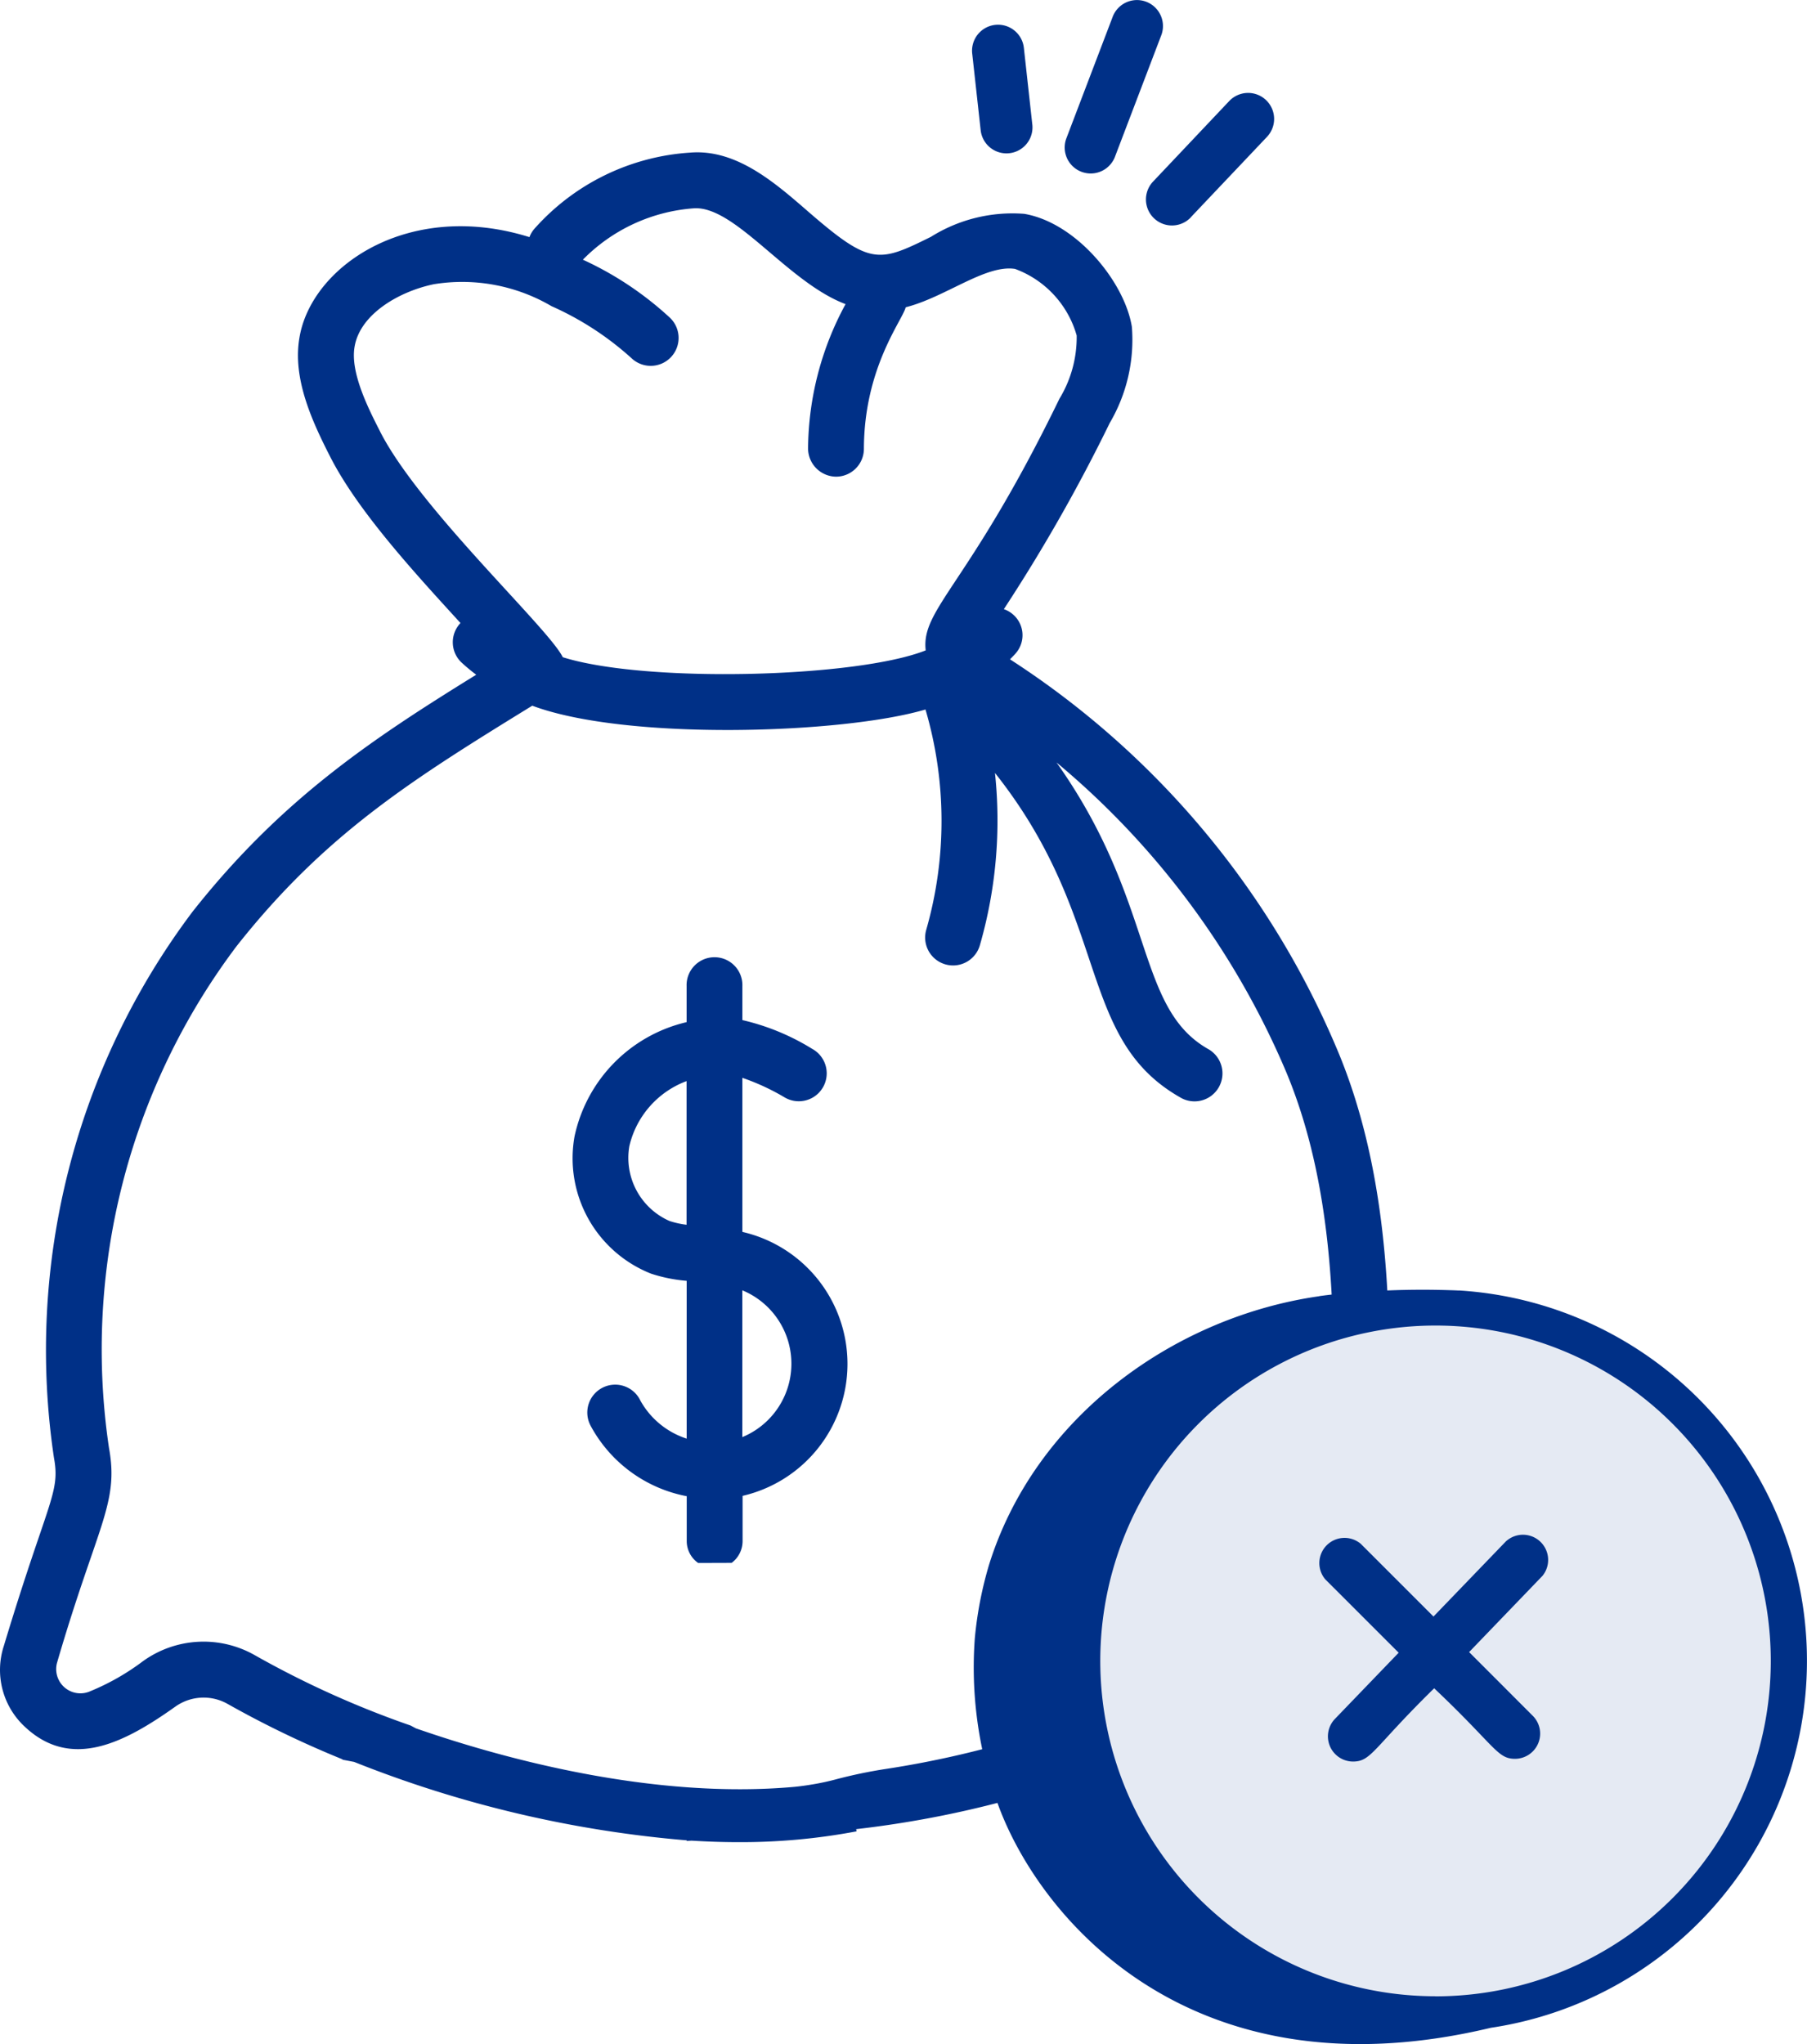 <svg id="Group_3288" data-name="Group 3288" xmlns="http://www.w3.org/2000/svg" xmlns:xlink="http://www.w3.org/1999/xlink" width="100.432" height="113.577" viewBox="0 0 100.432 113.577">
  <defs>
    <clipPath id="clip-path">
      <rect id="Rectangle_1537" data-name="Rectangle 1537" width="100.432" height="113.577" fill="none"/>
    </clipPath>
    <clipPath id="clip-path-2">
      <rect id="Rectangle_1538" data-name="Rectangle 1538" width="46.322" height="41.917" fill="none"/>
    </clipPath>
  </defs>
  <g id="Group_3285" data-name="Group 3285" transform="translate(0 0)">
    <g id="Group_3284" data-name="Group 3284" clip-path="url(#clip-path)">
      <path id="Path_37659" data-name="Path 37659" d="M54.522,6.852l-.467-4.238a1.444,1.444,0,1,0-2.877.262l.006.055.467,4.232a1.444,1.444,0,0,0,2.871-.317" transform="translate(2.854 0.073)" fill="#003087"/>
      <path id="Path_37660" data-name="Path 37660" d="M58.729.9l-2.6,6.821a1.445,1.445,0,0,0,2.7,1.027l2.6-6.82A1.445,1.445,0,0,0,58.729.9" transform="translate(3.126 0)" fill="#003087"/>
      <path id="Path_37661" data-name="Path 37661" d="M62.818,11.8,67.054,7.33a1.444,1.444,0,1,0-2.1-1.988L60.722,9.815a1.444,1.444,0,0,0,2.1,1.988" transform="translate(3.365 0.273)" fill="#003087"/>
      <path id="Path_37662" data-name="Path 37662" d="M39.58,65.626V57.074a12.614,12.614,0,0,1,2.359,1.093,1.551,1.551,0,0,0,1.554-2.685l-.031-.017a12.857,12.857,0,0,0-3.882-1.6V51.979a1.551,1.551,0,1,0-3.1,0v2a8.3,8.3,0,0,0-6.229,6.351A6.892,6.892,0,0,0,34.5,67.952a8.489,8.489,0,0,0,1.984.4v8.768a4.539,4.539,0,0,1-2.572-2.112,1.55,1.55,0,1,0-2.788,1.355c.014.027.029.055.043.082a7.7,7.7,0,0,0,5.32,3.874v2.495a1.485,1.485,0,0,0,.633,1.213q.933,0,1.865-.005a1.51,1.51,0,0,0,.607-1.208V80.3a7.525,7.525,0,0,0,0-14.663m-3.115-.4a4.809,4.809,0,0,1-.95-.211,3.83,3.83,0,0,1-2.229-4.158,5.086,5.086,0,0,1,3.18-3.613Zm3.1,11.8V68.879a4.413,4.413,0,0,1,0,8.157" transform="translate(1.681 2.813)" fill="#003087"/>
      <path id="Path_37663" data-name="Path 37663" d="M76.987,87.439a5.644,5.644,0,0,1-.239-2.263c.759-9.518.979-19.446-2.534-27.556A47.939,47.939,0,0,0,56.137,36.188c.118-.132.25-.246.361-.39a1.526,1.526,0,0,0-.244-2.146,1.5,1.5,0,0,0-.461-.252A94.251,94.251,0,0,0,61.68,23.053a9.119,9.119,0,0,0,1.229-5.337c-.4-2.5-3.09-5.787-5.977-6.281a8.53,8.53,0,0,0-5.192,1.277c-2.934,1.452-3.371,1.594-6.882-1.455-1.852-1.609-3.971-3.434-6.506-3.224a12.655,12.655,0,0,0-8.643,4.223,1.5,1.5,0,0,0-.283.472c-6.722-2.1-12.141,1.63-12.785,5.6-.383,2.252.683,4.591,1.71,6.6,1.558,3.068,4.809,6.575,7.243,9.242a1.547,1.547,0,0,0,.041,2.178,9.864,9.864,0,0,0,.833.694C20.712,40.6,15.646,43.947,10.708,50.2A40.507,40.507,0,0,0,3,80.558C3.359,82.51,2.653,82.916.214,91a4.3,4.3,0,0,0,1.142,4.472c2.579,2.449,5.526.939,8.385-1.092a2.71,2.71,0,0,1,2.89-.165,55.734,55.734,0,0,0,6.43,3.1l-.055.006c.225.039.45.086.675.127a64.277,64.277,0,0,0,18.5,4.359l-.031.035.283-.019c.863.053,1.733.083,2.607.083a34.454,34.454,0,0,0,6.569-.6l-.024-.122A57.254,57.254,0,0,0,66.25,95.728a4.081,4.081,0,0,1,4.273.466c1.894,1.267,4.672,1.689,6.22-.174,2.069-2.5.571-7.574.244-8.578M21.121,23.518c-.621-1.214-1.661-3.247-1.416-4.683C20,17,22.2,15.74,24.116,15.344a9.828,9.828,0,0,1,6.537,1.22,16.754,16.754,0,0,1,4.483,2.925,1.55,1.55,0,1,0,2.06-2.317,18.424,18.424,0,0,0-4.8-3.19,9.619,9.619,0,0,1,6.2-2.857c2.293-.106,5.2,4.124,8.4,5.326a17.012,17.012,0,0,0-2.084,8.032,1.574,1.574,0,0,0,1.551,1.555,1.55,1.55,0,0,0,1.552-1.548c.012-4.525,2.157-7.158,2.323-7.864,2.217-.564,4.434-2.385,6.076-2.132a5.554,5.554,0,0,1,3.427,3.7,6.576,6.576,0,0,1-.959,3.515C53.848,32.077,51.18,33.37,51.45,35.689c-3.834,1.523-15.559,1.831-20.172.38-.779-1.608-7.973-8.242-10.161-12.555M74.351,94.04c-.329.379-1.552-.053-2.112-.431a7.148,7.148,0,0,0-7.354-.668A54.133,54.133,0,0,1,49.27,97.834a26.525,26.525,0,0,0-2.809.583q-.619.166-1.257.273c-.339.057-.676.106-1.014.141-7.971.724-16.375-1.614-21.073-3.247l-.292-.156a52.568,52.568,0,0,1-8.657-3.906,5.765,5.765,0,0,0-6.229.335,13.174,13.174,0,0,1-2.906,1.657A1.346,1.346,0,0,1,3.167,91.95C5.4,84.287,6.623,83.1,6.058,80.007a37.224,37.224,0,0,1,7.091-27.883c4.934-6.251,9.8-9.277,16.434-13.361,5.221,1.955,17.236,1.575,21.855.211a21.951,21.951,0,0,1,.04,12.247,1.551,1.551,0,0,0,2.978.868A25.017,25.017,0,0,0,55.3,42.5C61.812,50.7,59.779,57.3,65.684,60.577a1.553,1.553,0,0,0,1.5-2.718c-4.1-2.285-2.926-8.147-8.464-15.942A45.429,45.429,0,0,1,71.371,58.846c3.24,7.5,3.013,16.962,2.286,26.078a8.659,8.659,0,0,0,.383,3.484c.76,2.341.9,4.917.317,5.63" transform="translate(0 0.447)" fill="#003087"/>
      <path id="Path_37664" data-name="Path 37664" d="M75.686,68.559A20.271,20.271,0,1,1,55.475,88.89v-.06a20.24,20.24,0,0,1,20.21-20.271Z" transform="translate(3.094 3.824)" fill="#e5eaf3"/>
    </g>
  </g>
  <g id="Group_3287" data-name="Group 3287" transform="translate(54.107 71.661)">
    <g id="Group_3286" data-name="Group 3286" clip-path="url(#clip-path-2)">
      <path id="Path_37665" data-name="Path 37665" d="M78.209,67.917h0c-.149-.007-.3-.014-.447-.017a47.546,47.546,0,0,0-6.737.257l-.258.031-.317.042h.041C62.4,69.376,54.667,74.949,52.109,83.16a20.989,20.989,0,0,0-.791,4.1A22.091,22.091,0,0,0,52.479,96.1c2.09,6.26,10.5,16.847,27.521,12.782a20.617,20.617,0,0,0-1.788-40.969m-1.287,39.217A18.633,18.633,0,1,1,95.559,88.5a18.634,18.634,0,0,1-18.634,18.634h0" transform="translate(-51.247 -67.875)" fill="#003087"/>
      <path id="Path_37666" data-name="Path 37666" d="M79.853,81.11,75.8,85.315l-4.04-4.039a1.4,1.4,0,0,0-1.973,1.973l4.078,4.076-3.546,3.682a1.4,1.4,0,0,0,1.006,2.365c1.028,0,1.113-.739,4.513-4.071,3.417,3.233,3.5,3.919,4.5,3.919a1.4,1.4,0,0,0,.987-2.383L77.78,87.29l4.084-4.242a1.4,1.4,0,0,0-2.006-1.937" transform="translate(-50.235 -67.158)" fill="#003087"/>
    </g>
  </g>
</svg>
